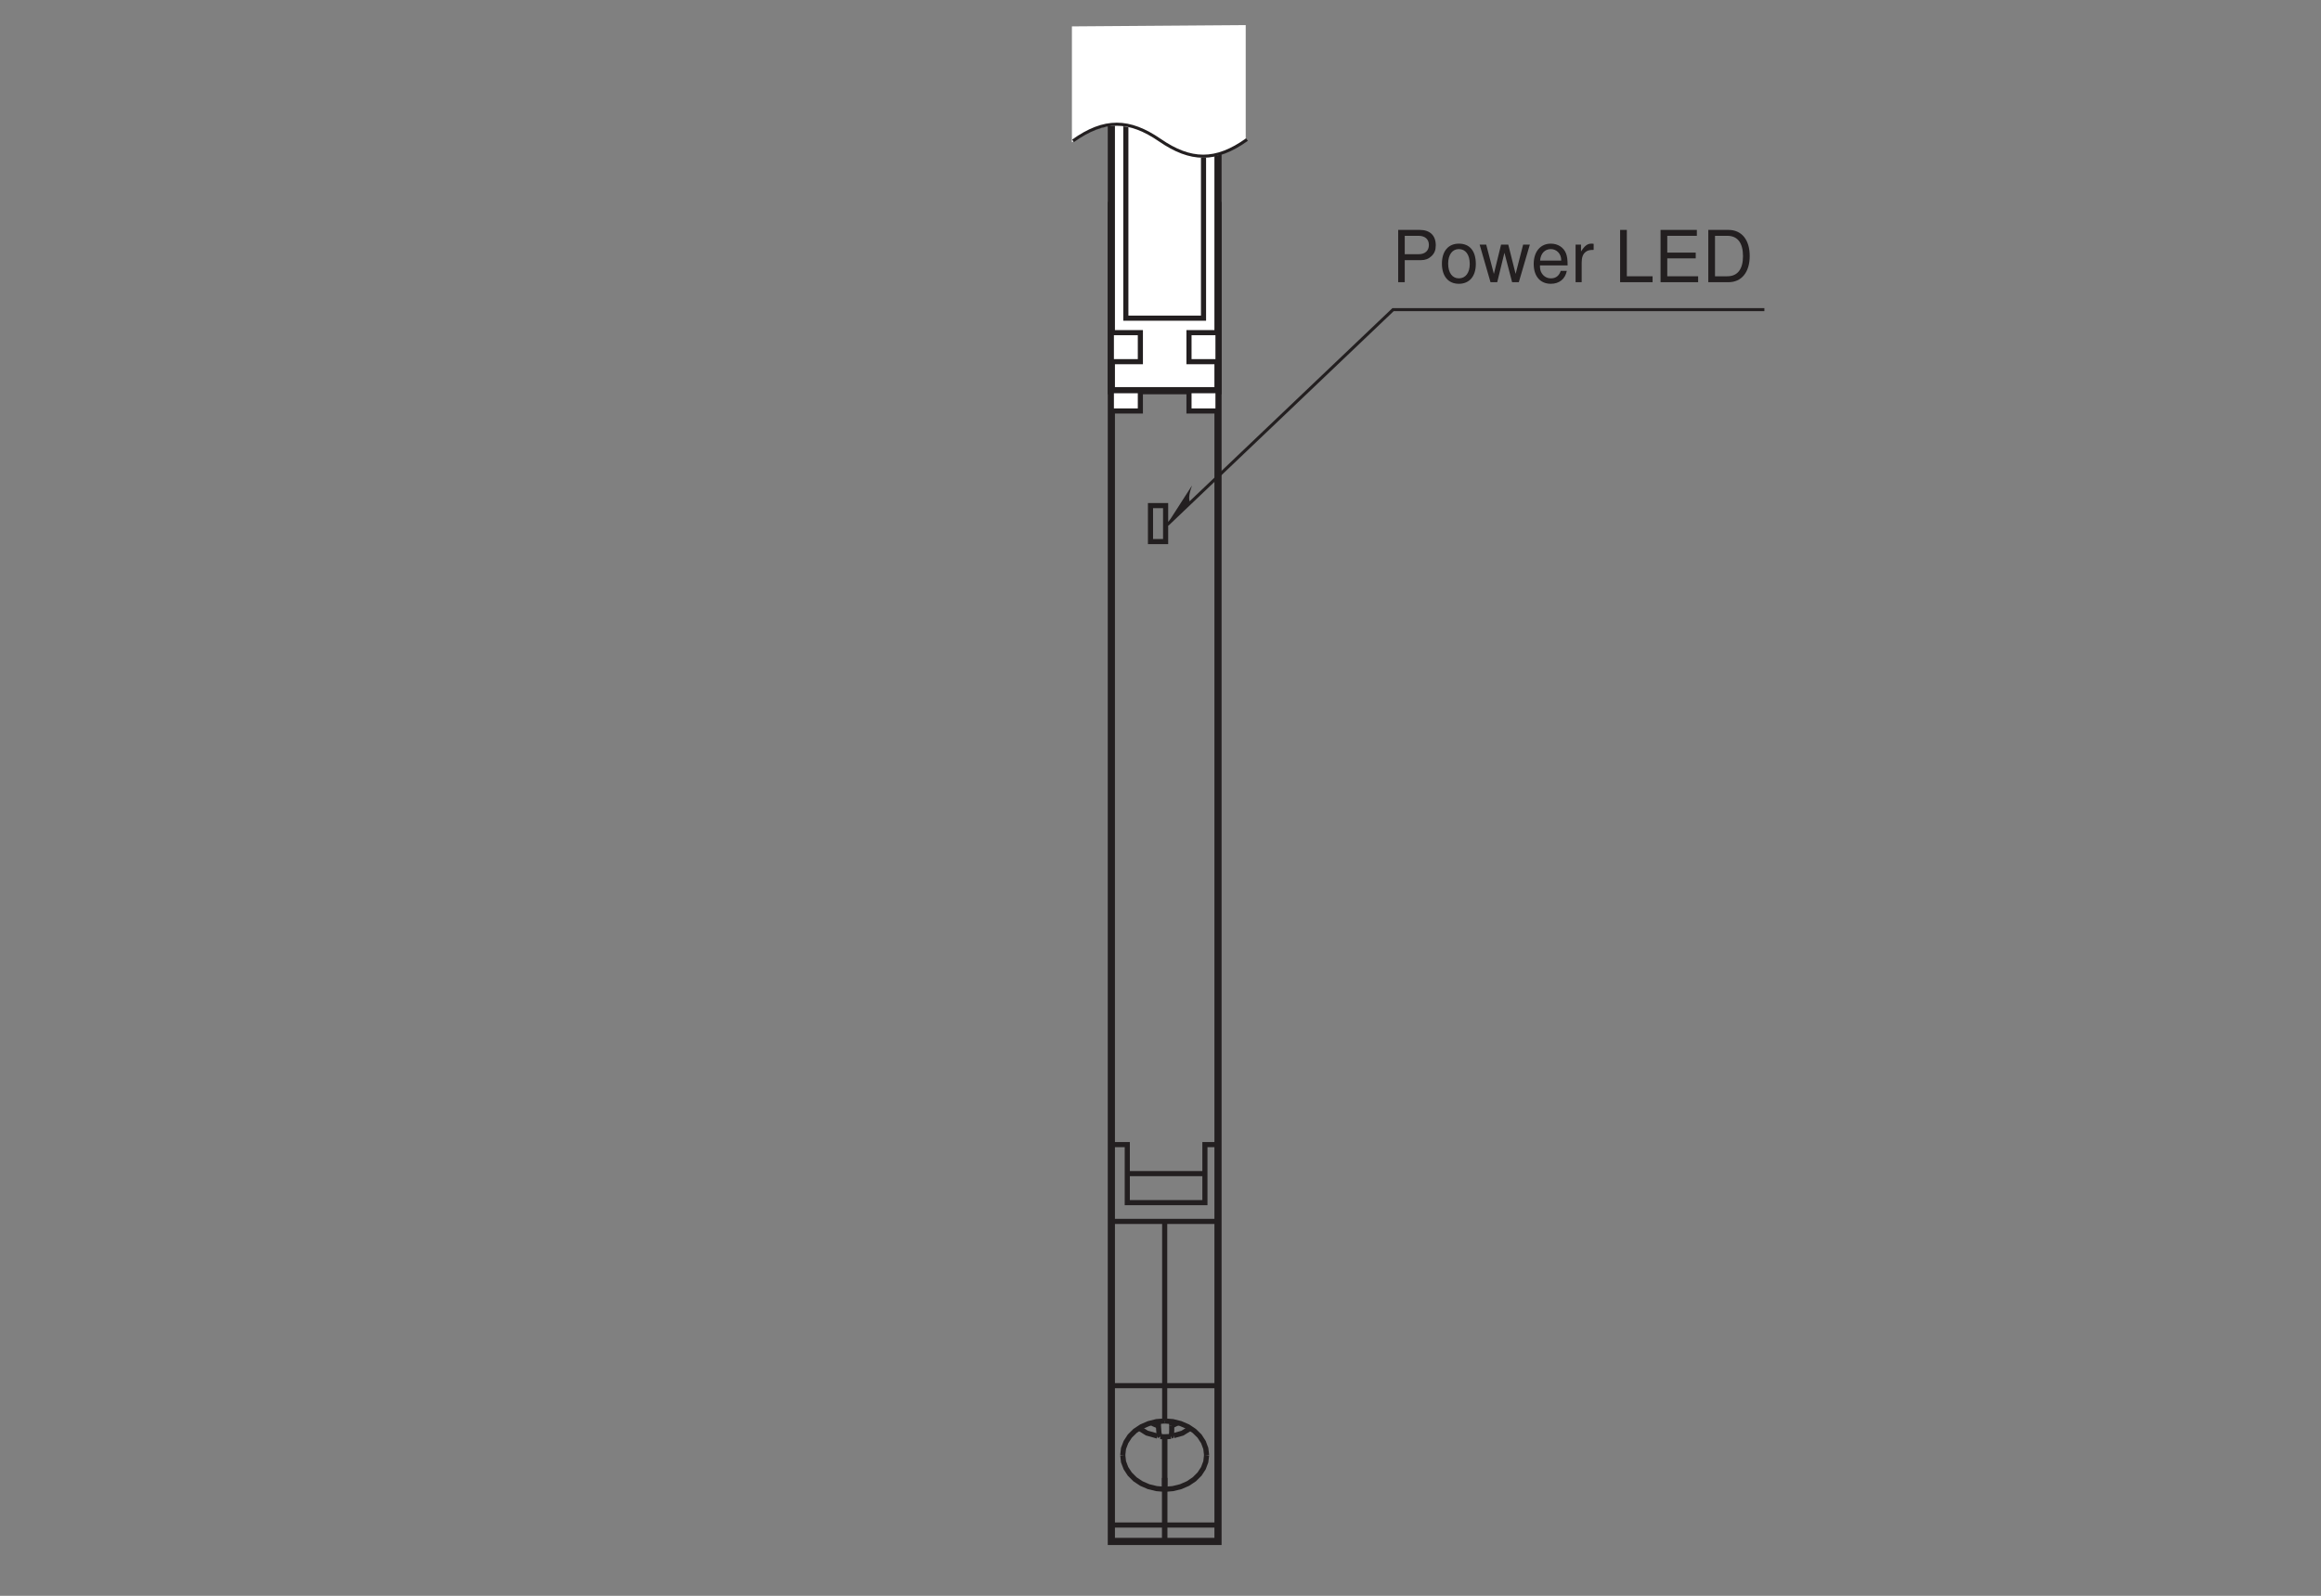 <?xml version="1.0" encoding="UTF-8"?>
<svg xmlns="http://www.w3.org/2000/svg" xmlns:xlink="http://www.w3.org/1999/xlink" width="226.77pt" height="155.91pt" viewBox="0 0 226.77 155.91" version="1.2">
<rect x="0" y="0" width="226.77" height="155.91" fill="#808080" stroke="none"/>
<defs>
<g>
<symbol overflow="visible" id="glyph0-0">
<path style="stroke:none;" d=""/>
</symbol>
<symbol overflow="visible" id="glyph0-1">
<path style="stroke:none;" d="M 1.281 -2.156 L 2.891 -2.156 C 3.297 -2.156 3.609 -2.281 3.875 -2.531 C 4.188 -2.812 4.312 -3.141 4.312 -3.609 C 4.312 -4.562 3.75 -5.109 2.75 -5.109 L 0.641 -5.109 L 0.641 0 L 1.281 0 Z M 1.281 -2.734 L 1.281 -4.531 L 2.641 -4.531 C 3.266 -4.531 3.641 -4.188 3.641 -3.641 C 3.641 -3.078 3.266 -2.734 2.641 -2.734 Z M 1.281 -2.734 "/>
</symbol>
<symbol overflow="visible" id="glyph0-2">
<path style="stroke:none;" d="M 1.906 -3.766 C 0.875 -3.766 0.25 -3.031 0.25 -1.812 C 0.25 -0.578 0.875 0.156 1.906 0.156 C 2.938 0.156 3.562 -0.578 3.562 -1.781 C 3.562 -3.047 2.969 -3.766 1.906 -3.766 Z M 1.906 -3.234 C 2.562 -3.234 2.969 -2.688 2.969 -1.781 C 2.969 -0.922 2.562 -0.375 1.906 -0.375 C 1.266 -0.375 0.859 -0.922 0.859 -1.812 C 0.859 -2.688 1.266 -3.234 1.906 -3.234 Z M 1.906 -3.234 "/>
</symbol>
<symbol overflow="visible" id="glyph0-3">
<path style="stroke:none;" d="M 3.875 0 L 4.953 -3.672 L 4.297 -3.672 L 3.562 -0.812 L 2.844 -3.672 L 2.141 -3.672 L 1.438 -0.812 L 0.688 -3.672 L 0.047 -3.672 L 1.109 0 L 1.766 0 L 2.469 -2.875 L 3.219 0 Z M 3.875 0 "/>
</symbol>
<symbol overflow="visible" id="glyph0-4">
<path style="stroke:none;" d="M 3.594 -1.641 C 3.594 -2.203 3.547 -2.531 3.438 -2.812 C 3.203 -3.406 2.641 -3.766 1.953 -3.766 C 0.938 -3.766 0.281 -2.984 0.281 -1.781 C 0.281 -0.578 0.922 0.156 1.953 0.156 C 2.781 0.156 3.359 -0.312 3.516 -1.109 L 2.922 -1.109 C 2.766 -0.625 2.438 -0.375 1.969 -0.375 C 1.594 -0.375 1.281 -0.547 1.078 -0.859 C 0.938 -1.062 0.891 -1.281 0.891 -1.641 Z M 0.906 -2.109 C 0.953 -2.797 1.359 -3.234 1.953 -3.234 C 2.531 -3.234 2.969 -2.766 2.969 -2.156 C 2.969 -2.141 2.969 -2.125 2.969 -2.109 Z M 0.906 -2.109 "/>
</symbol>
<symbol overflow="visible" id="glyph0-5">
<path style="stroke:none;" d="M 0.484 -3.672 L 0.484 0 L 1.078 0 L 1.078 -1.906 C 1.078 -2.422 1.203 -2.766 1.484 -2.969 C 1.672 -3.109 1.844 -3.156 2.25 -3.156 L 2.25 -3.75 C 2.156 -3.766 2.094 -3.766 2.016 -3.766 C 1.641 -3.766 1.359 -3.547 1.016 -3 L 1.016 -3.672 Z M 0.484 -3.672 "/>
</symbol>
<symbol overflow="visible" id="glyph0-6">
<path style="stroke:none;" d=""/>
</symbol>
<symbol overflow="visible" id="glyph0-7">
<path style="stroke:none;" d="M 1.219 -5.109 L 0.562 -5.109 L 0.562 0 L 3.734 0 L 3.734 -0.578 L 1.219 -0.578 Z M 1.219 -5.109 "/>
</symbol>
<symbol overflow="visible" id="glyph0-8">
<path style="stroke:none;" d="M 1.281 -2.328 L 4.062 -2.328 L 4.062 -2.891 L 1.281 -2.891 L 1.281 -4.531 L 4.172 -4.531 L 4.172 -5.109 L 0.625 -5.109 L 0.625 0 L 4.297 0 L 4.297 -0.578 L 1.281 -0.578 Z M 1.281 -2.328 "/>
</symbol>
<symbol overflow="visible" id="glyph0-9">
<path style="stroke:none;" d="M 0.625 0 L 2.594 0 C 3.875 0 4.672 -0.969 4.672 -2.562 C 4.672 -4.141 3.891 -5.109 2.594 -5.109 L 0.625 -5.109 Z M 1.281 -0.578 L 1.281 -4.531 L 2.484 -4.531 C 3.484 -4.531 4.016 -3.844 4.016 -2.547 C 4.016 -1.266 3.484 -0.578 2.484 -0.578 Z M 1.281 -0.578 "/>
</symbol>
</g>
</defs>
<g id="surface1">
<path style="fill:none;stroke-width:5;stroke-linecap:butt;stroke-linejoin:miter;stroke:rgb(13.73%,12.16%,12.549%);stroke-opacity:1;stroke-miterlimit:10;" d="M 1130.872 154.853 L 1120.51 157.786 L 1113.394 162.283 " transform="matrix(0.1,0,0,-0.1,-0,155.786)"/>
<path style="fill:none;stroke-width:5;stroke-linecap:butt;stroke-linejoin:miter;stroke:rgb(13.73%,12.16%,12.549%);stroke-opacity:1;stroke-miterlimit:10;" d="M 1162.545 162.166 L 1155.116 157.63 L 1146.67 155.284 " transform="matrix(0.1,0,0,-0.1,-0,155.786)"/>
<path style="fill:none;stroke-width:5;stroke-linecap:butt;stroke-linejoin:miter;stroke:rgb(13.73%,12.16%,12.549%);stroke-opacity:1;stroke-miterlimit:10;" d="M 1085.827 204.083 L 1190.034 204.083 " transform="matrix(0.1,0,0,-0.1,-0,155.786)"/>
<path style="fill:none;stroke-width:5;stroke-linecap:butt;stroke-linejoin:miter;stroke:rgb(13.73%,12.16%,12.549%);stroke-opacity:1;stroke-miterlimit:10;" d="M 1137.95 102.848 L 1129.934 103.512 L 1122.27 105.389 L 1115.153 108.478 L 1108.936 112.623 L 1103.853 117.706 L 1100.099 123.454 L 1097.714 129.711 L 1096.971 136.241 " transform="matrix(0.1,0,0,-0.1,-0,155.786)"/>
<path style="fill:none;stroke-width:5;stroke-linecap:butt;stroke-linejoin:miter;stroke:rgb(13.73%,12.16%,12.549%);stroke-opacity:1;stroke-miterlimit:10;" d="M 1096.971 136.241 L 1097.714 142.732 L 1100.099 148.988 L 1103.853 154.775 L 1108.936 159.819 L 1115.153 163.964 L 1122.27 167.053 L 1129.934 168.969 L 1137.95 169.595 " transform="matrix(0.1,0,0,-0.1,-0,155.786)"/>
<path style="fill:none;stroke-width:5;stroke-linecap:butt;stroke-linejoin:miter;stroke:rgb(13.73%,12.16%,12.549%);stroke-opacity:1;stroke-miterlimit:10;" d="M 1137.95 67.929 L 1085.827 67.929 " transform="matrix(0.1,0,0,-0.1,-0,155.786)"/>
<path style="fill:none;stroke-width:5;stroke-linecap:butt;stroke-linejoin:miter;stroke:rgb(13.73%,12.16%,12.549%);stroke-opacity:1;stroke-miterlimit:10;" d="M 1137.95 113.953 L 1137.95 67.929 " transform="matrix(0.1,0,0,-0.1,-0,155.786)"/>
<path style="fill:none;stroke-width:5;stroke-linecap:butt;stroke-linejoin:miter;stroke:rgb(13.73%,12.16%,12.549%);stroke-opacity:1;stroke-miterlimit:10;" d="M 1137.95 102.848 L 1137.95 154.15 " transform="matrix(0.1,0,0,-0.1,-0,155.786)"/>
<path style="fill:none;stroke-width:5;stroke-linecap:butt;stroke-linejoin:miter;stroke:rgb(13.73%,12.16%,12.549%);stroke-opacity:1;stroke-miterlimit:10;" d="M 1137.95 51.898 L 1137.95 67.929 " transform="matrix(0.1,0,0,-0.1,-0,155.786)"/>
<path style="fill:none;stroke-width:5;stroke-linecap:butt;stroke-linejoin:miter;stroke:rgb(13.73%,12.16%,12.549%);stroke-opacity:1;stroke-miterlimit:10;" d="M 1085.827 1176.162 L 1190.034 1176.162 " transform="matrix(0.1,0,0,-0.1,-0,155.786)"/>
<path style="fill:none;stroke-width:5;stroke-linecap:butt;stroke-linejoin:miter;stroke:rgb(13.73%,12.16%,12.549%);stroke-opacity:1;stroke-miterlimit:10;" d="M 1085.827 1194.383 L 1109.288 1194.383 " transform="matrix(0.1,0,0,-0.1,-0,155.786)"/>
<path style="fill:none;stroke-width:5;stroke-linecap:butt;stroke-linejoin:miter;stroke:rgb(13.73%,12.16%,12.549%);stroke-opacity:1;stroke-miterlimit:10;" d="M 1167.042 1194.383 L 1190.034 1194.383 " transform="matrix(0.1,0,0,-0.1,-0,155.786)"/>
<path style="fill:none;stroke-width:5;stroke-linecap:butt;stroke-linejoin:miter;stroke:rgb(13.73%,12.16%,12.549%);stroke-opacity:1;stroke-miterlimit:10;" d="M 1190.034 1226.994 L 1166.69 1226.994 L 1166.69 1273.956 L 1109.171 1273.956 L 1109.171 1226.994 L 1085.827 1226.994 " transform="matrix(0.1,0,0,-0.1,-0,155.786)"/>
<path style="fill:none;stroke-width:5;stroke-linecap:butt;stroke-linejoin:miter;stroke:rgb(13.73%,12.16%,12.549%);stroke-opacity:1;stroke-miterlimit:10;" d="M 1166.69 1239.937 L 1109.171 1239.937 " transform="matrix(0.1,0,0,-0.1,-0,155.786)"/>
<path style="fill:none;stroke-width:5;stroke-linecap:butt;stroke-linejoin:miter;stroke:rgb(13.73%,12.16%,12.549%);stroke-opacity:1;stroke-miterlimit:10;" d="M 1190.034 323.97 L 1190.034 322.289 " transform="matrix(0.1,0,0,-0.1,-0,155.786)"/>
<path style="fill:none;stroke-width:5;stroke-linecap:butt;stroke-linejoin:miter;stroke:rgb(13.73%,12.16%,12.549%);stroke-opacity:1;stroke-miterlimit:10;" d="M 1137.95 363.659 L 1137.95 169.595 " transform="matrix(0.1,0,0,-0.1,-0,155.786)"/>
<path style="fill:none;stroke-width:5;stroke-linecap:butt;stroke-linejoin:miter;stroke:rgb(13.73%,12.16%,12.549%);stroke-opacity:1;stroke-miterlimit:10;" d="M 1178.89 136.241 L 1178.108 142.732 L 1175.762 148.988 L 1172.008 154.775 L 1166.885 159.819 L 1160.707 163.964 L 1153.591 167.053 L 1145.927 168.969 L 1137.95 169.595 " transform="matrix(0.1,0,0,-0.1,-0,155.786)"/>
<path style="fill:none;stroke-width:5;stroke-linecap:butt;stroke-linejoin:miter;stroke:rgb(13.73%,12.16%,12.549%);stroke-opacity:1;stroke-miterlimit:10;" d="M 1137.95 102.848 L 1145.927 103.512 L 1153.591 105.389 L 1160.707 108.478 L 1166.885 112.623 L 1172.008 117.706 L 1175.762 123.454 L 1178.108 129.711 L 1178.89 136.241 " transform="matrix(0.1,0,0,-0.1,-0,155.786)"/>
<path style="fill:none;stroke-width:5;stroke-linecap:butt;stroke-linejoin:miter;stroke:rgb(13.73%,12.16%,12.549%);stroke-opacity:1;stroke-miterlimit:10;" d="M 1137.95 113.953 L 1137.95 67.929 " transform="matrix(0.1,0,0,-0.1,-0,155.786)"/>
<path style="fill:none;stroke-width:5;stroke-linecap:butt;stroke-linejoin:miter;stroke:rgb(13.73%,12.16%,12.549%);stroke-opacity:1;stroke-miterlimit:10;" d="M 1190.034 67.929 L 1137.95 67.929 " transform="matrix(0.1,0,0,-0.1,-0,155.786)"/>
<path style="fill:none;stroke-width:5;stroke-linecap:butt;stroke-linejoin:miter;stroke:rgb(13.73%,12.16%,12.549%);stroke-opacity:1;stroke-miterlimit:10;" d="M 1190.034 187.895 L 1190.034 186.409 " transform="matrix(0.1,0,0,-0.1,-0,155.786)"/>
<path style="fill:none;stroke-width:5;stroke-linecap:butt;stroke-linejoin:miter;stroke:rgb(13.73%,12.16%,12.549%);stroke-opacity:1;stroke-miterlimit:10;" d="M 1190.034 1506.027 L 1190.034 1504.502 " transform="matrix(0.1,0,0,-0.1,-0,155.786)"/>
<path style="fill:none;stroke-width:5;stroke-linecap:butt;stroke-linejoin:miter;stroke:rgb(13.73%,12.16%,12.549%);stroke-opacity:1;stroke-miterlimit:10;" d="M 1137.95 102.848 L 1137.95 154.15 " transform="matrix(0.1,0,0,-0.1,-0,155.786)"/>
<path style="fill:none;stroke-width:7;stroke-linecap:butt;stroke-linejoin:miter;stroke:rgb(13.73%,12.16%,12.549%);stroke-opacity:1;stroke-miterlimit:10;" d="M 1085.827 51.898 L 1190.034 51.898 L 1190.034 1357.087 L 1085.827 1357.087 Z M 1085.827 51.898 " transform="matrix(0.1,0,0,-0.1,-0,155.786)"/>
<path style="fill:none;stroke-width:5;stroke-linecap:butt;stroke-linejoin:miter;stroke:rgb(13.73%,12.16%,12.549%);stroke-opacity:1;stroke-miterlimit:10;" d="M 1137.95 67.929 L 1137.95 51.898 " transform="matrix(0.1,0,0,-0.1,-0,155.786)"/>
<path style="fill:none;stroke-width:5;stroke-linecap:butt;stroke-linejoin:miter;stroke:rgb(13.73%,12.16%,12.549%);stroke-opacity:1;stroke-miterlimit:10;" d="M 1144.793 164.864 L 1144.832 161.11 L 1144.675 156.769 L 1144.206 154.736 L 1143.932 154.58 " transform="matrix(0.1,0,0,-0.1,-0,155.786)"/>
<path style="fill:none;stroke-width:5;stroke-linecap:butt;stroke-linejoin:miter;stroke:rgb(13.73%,12.16%,12.549%);stroke-opacity:1;stroke-miterlimit:10;" d="M 1143.932 154.58 L 1142.681 154.423 L 1141.391 154.306 L 1140.1 154.228 L 1137.52 154.15 L 1136.229 154.189 L 1133.649 154.345 " transform="matrix(0.1,0,0,-0.1,-0,155.786)"/>
<path style="fill:none;stroke-width:5;stroke-linecap:butt;stroke-linejoin:miter;stroke:rgb(13.73%,12.16%,12.549%);stroke-opacity:1;stroke-miterlimit:10;" d="M 1133.649 154.345 L 1132.867 155.362 L 1132.28 158.49 L 1131.928 163.378 L 1131.889 164.59 " transform="matrix(0.1,0,0,-0.1,-0,155.786)"/>
<path style="fill:none;stroke-width:5;stroke-linecap:butt;stroke-linejoin:miter;stroke:rgb(13.73%,12.16%,12.549%);stroke-opacity:1;stroke-miterlimit:10;" d="M 1144.675 169.165 L 1144.793 164.864 " transform="matrix(0.1,0,0,-0.1,-0,155.786)"/>
<path style="fill:none;stroke-width:5;stroke-linecap:butt;stroke-linejoin:miter;stroke:rgb(13.73%,12.16%,12.549%);stroke-opacity:1;stroke-miterlimit:10;" d="M 1131.889 164.59 L 1131.733 169.204 " transform="matrix(0.1,0,0,-0.1,-0,155.786)"/>
<path style="fill:none;stroke-width:5;stroke-linecap:butt;stroke-linejoin:miter;stroke:rgb(13.73%,12.16%,12.549%);stroke-opacity:1;stroke-miterlimit:10;" d="M 1150.619 167.953 L 1149.563 167.171 L 1144.793 164.864 " transform="matrix(0.1,0,0,-0.1,-0,155.786)"/>
<path style="fill:none;stroke-width:5;stroke-linecap:butt;stroke-linejoin:miter;stroke:rgb(13.73%,12.16%,12.549%);stroke-opacity:1;stroke-miterlimit:10;" d="M 1131.889 164.59 L 1127.001 166.74 L 1125.203 167.953 " transform="matrix(0.1,0,0,-0.1,-0,155.786)"/>
<path style="fill:none;stroke-width:5;stroke-linecap:butt;stroke-linejoin:miter;stroke:rgb(13.73%,12.16%,12.549%);stroke-opacity:1;stroke-miterlimit:10;" d="M 1109.171 1179.798 L 1166.299 1179.798 L 1166.299 1226.994 L 1109.171 1226.994 Z M 1109.171 1179.798 " transform="matrix(0.1,0,0,-0.1,-0,155.786)"/>
<g style="fill:rgb(13.73%,12.16%,12.549%);fill-opacity:1;">
  <use xlink:href="#glyph0-1" x="135.967" y="27.57"/>
  <use xlink:href="#glyph0-2" x="140.631" y="27.57"/>
  <use xlink:href="#glyph0-3" x="144.519" y="27.57"/>
  <use xlink:href="#glyph0-4" x="149.568" y="27.57"/>
  <use xlink:href="#glyph0-5" x="153.456" y="27.57"/>
  <use xlink:href="#glyph0-6" x="155.785" y="27.57"/>
  <use xlink:href="#glyph0-7" x="157.729" y="27.57"/>
  <use xlink:href="#glyph0-8" x="161.617" y="27.57"/>
  <use xlink:href="#glyph0-9" x="166.281" y="27.57"/>
</g>
<path style=" stroke:none;fill-rule:nonzero;fill:rgb(13.73%,12.16%,12.549%);fill-opacity:1;" d="M 113.938 51.359 L 116.465 47.43 C 115.934 48.871 116.324 49.105 116.324 49.105 L 113.938 51.359 "/>
<path style="fill:none;stroke-width:3;stroke-linecap:butt;stroke-linejoin:miter;stroke:rgb(13.73%,12.16%,12.549%);stroke-opacity:1;stroke-miterlimit:4;" d="M 1723.856 1255.343 L 1361.067 1255.343 L 1140.531 1045.326 " transform="matrix(0.1,0,0,-0.1,-0,155.786)"/>
<path style="fill:none;stroke-width:5;stroke-linecap:butt;stroke-linejoin:miter;stroke:rgb(13.73%,12.16%,12.549%);stroke-opacity:1;stroke-miterlimit:4;" d="M 1124.069 1028.747 L 1138.849 1028.747 L 1138.849 1063.9 L 1124.069 1063.9 Z M 1124.069 1028.747 " transform="matrix(0.1,0,0,-0.1,-0,155.786)"/>
<path style="fill-rule:nonzero;fill:rgb(100%,100%,100%);fill-opacity:1;stroke-width:7;stroke-linecap:butt;stroke-linejoin:miter;stroke:rgb(13.73%,12.16%,12.549%);stroke-opacity:1;stroke-miterlimit:10;" d="M 1085.827 1176.162 L 1190.034 1176.162 L 1190.034 1505.91 L 1085.827 1505.91 Z M 1085.827 1176.162 " transform="matrix(0.1,0,0,-0.1,-0,155.786)"/>
<path style="fill-rule:nonzero;fill:rgb(100%,100%,100%);fill-opacity:1;stroke-width:5;stroke-linecap:butt;stroke-linejoin:miter;stroke:rgb(13.73%,12.16%,12.549%);stroke-opacity:1;stroke-miterlimit:10;" d="M 1099.982 1247.015 L 1175.879 1247.015 L 1175.879 1491.755 L 1099.982 1491.755 Z M 1099.982 1247.015 " transform="matrix(0.1,0,0,-0.1,-0,155.786)"/>
<path style="fill-rule:nonzero;fill:rgb(100%,100%,100%);fill-opacity:1;stroke-width:5;stroke-linecap:butt;stroke-linejoin:miter;stroke:rgb(13.73%,12.16%,12.549%);stroke-opacity:1;stroke-miterlimit:10;" d="M 1085.827 1204.511 L 1114.176 1204.511 L 1114.176 1232.86 L 1085.827 1232.86 Z M 1085.827 1204.511 " transform="matrix(0.1,0,0,-0.1,-0,155.786)"/>
<path style="fill-rule:nonzero;fill:rgb(100%,100%,100%);fill-opacity:1;stroke-width:5;stroke-linecap:butt;stroke-linejoin:miter;stroke:rgb(13.73%,12.16%,12.549%);stroke-opacity:1;stroke-miterlimit:10;" d="M 1161.685 1204.511 L 1190.034 1204.511 L 1190.034 1232.86 L 1161.685 1232.86 Z M 1161.685 1204.511 " transform="matrix(0.1,0,0,-0.1,-0,155.786)"/>
<path style="fill-rule:nonzero;fill:rgb(100%,100%,100%);fill-opacity:1;stroke-width:5;stroke-linecap:butt;stroke-linejoin:miter;stroke:rgb(13.73%,12.16%,12.549%);stroke-opacity:1;stroke-miterlimit:10;" d="M 1085.827 1156.337 L 1114.176 1156.337 L 1114.176 1176.162 L 1085.827 1176.162 Z M 1085.827 1156.337 " transform="matrix(0.1,0,0,-0.1,-0,155.786)"/>
<path style="fill-rule:nonzero;fill:rgb(100%,100%,100%);fill-opacity:1;stroke-width:5;stroke-linecap:butt;stroke-linejoin:miter;stroke:rgb(13.73%,12.16%,12.549%);stroke-opacity:1;stroke-miterlimit:10;" d="M 1161.685 1156.337 L 1190.034 1156.337 L 1190.034 1176.162 L 1161.685 1176.162 Z M 1161.685 1156.337 " transform="matrix(0.1,0,0,-0.1,-0,155.786)"/>
<path style=" stroke:none;fill-rule:nonzero;fill:rgb(100%,100%,100%);fill-opacity:1;" d="M 121.711 13.781 C 118.652 15.965 116.219 15.902 113.219 13.844 C 110.223 11.781 107.789 11.719 104.73 13.906 L 104.73 2.578 L 121.711 2.453 L 121.711 13.781 "/>
<path style="fill:none;stroke-width:3;stroke-linecap:butt;stroke-linejoin:miter;stroke:rgb(13.73%,12.16%,12.549%);stroke-opacity:1;stroke-miterlimit:4;" d="M 1048.367 1420.237 C 1078.984 1442.134 1103.344 1441.509 1133.336 1420.863 C 1163.366 1400.256 1187.727 1399.63 1218.344 1421.488 " transform="matrix(0.1,0,0,-0.1,-0,155.786)"/>
<path style="fill:none;stroke-width:5;stroke-linecap:butt;stroke-linejoin:miter;stroke:rgb(13.73%,12.16%,12.549%);stroke-opacity:1;stroke-miterlimit:10;" d="M 1087.195 364.558 L 1191.442 364.558 " transform="matrix(0.1,0,0,-0.1,-0,155.786)"/>
<path style="fill:none;stroke-width:5;stroke-linecap:butt;stroke-linejoin:miter;stroke:rgb(13.73%,12.16%,12.549%);stroke-opacity:1;stroke-miterlimit:10;" d="M 1087.195 439.595 L 1101.389 439.595 L 1101.389 382.897 L 1177.247 382.897 L 1177.247 439.595 L 1191.442 439.595 " transform="matrix(0.1,0,0,-0.1,-0,155.786)"/>
<path style="fill:none;stroke-width:5;stroke-linecap:butt;stroke-linejoin:miter;stroke:rgb(13.73%,12.16%,12.549%);stroke-opacity:1;stroke-miterlimit:10;" d="M 1101.389 411.246 L 1177.247 411.246 " transform="matrix(0.1,0,0,-0.1,-0,155.786)"/>
</g>
</svg>
